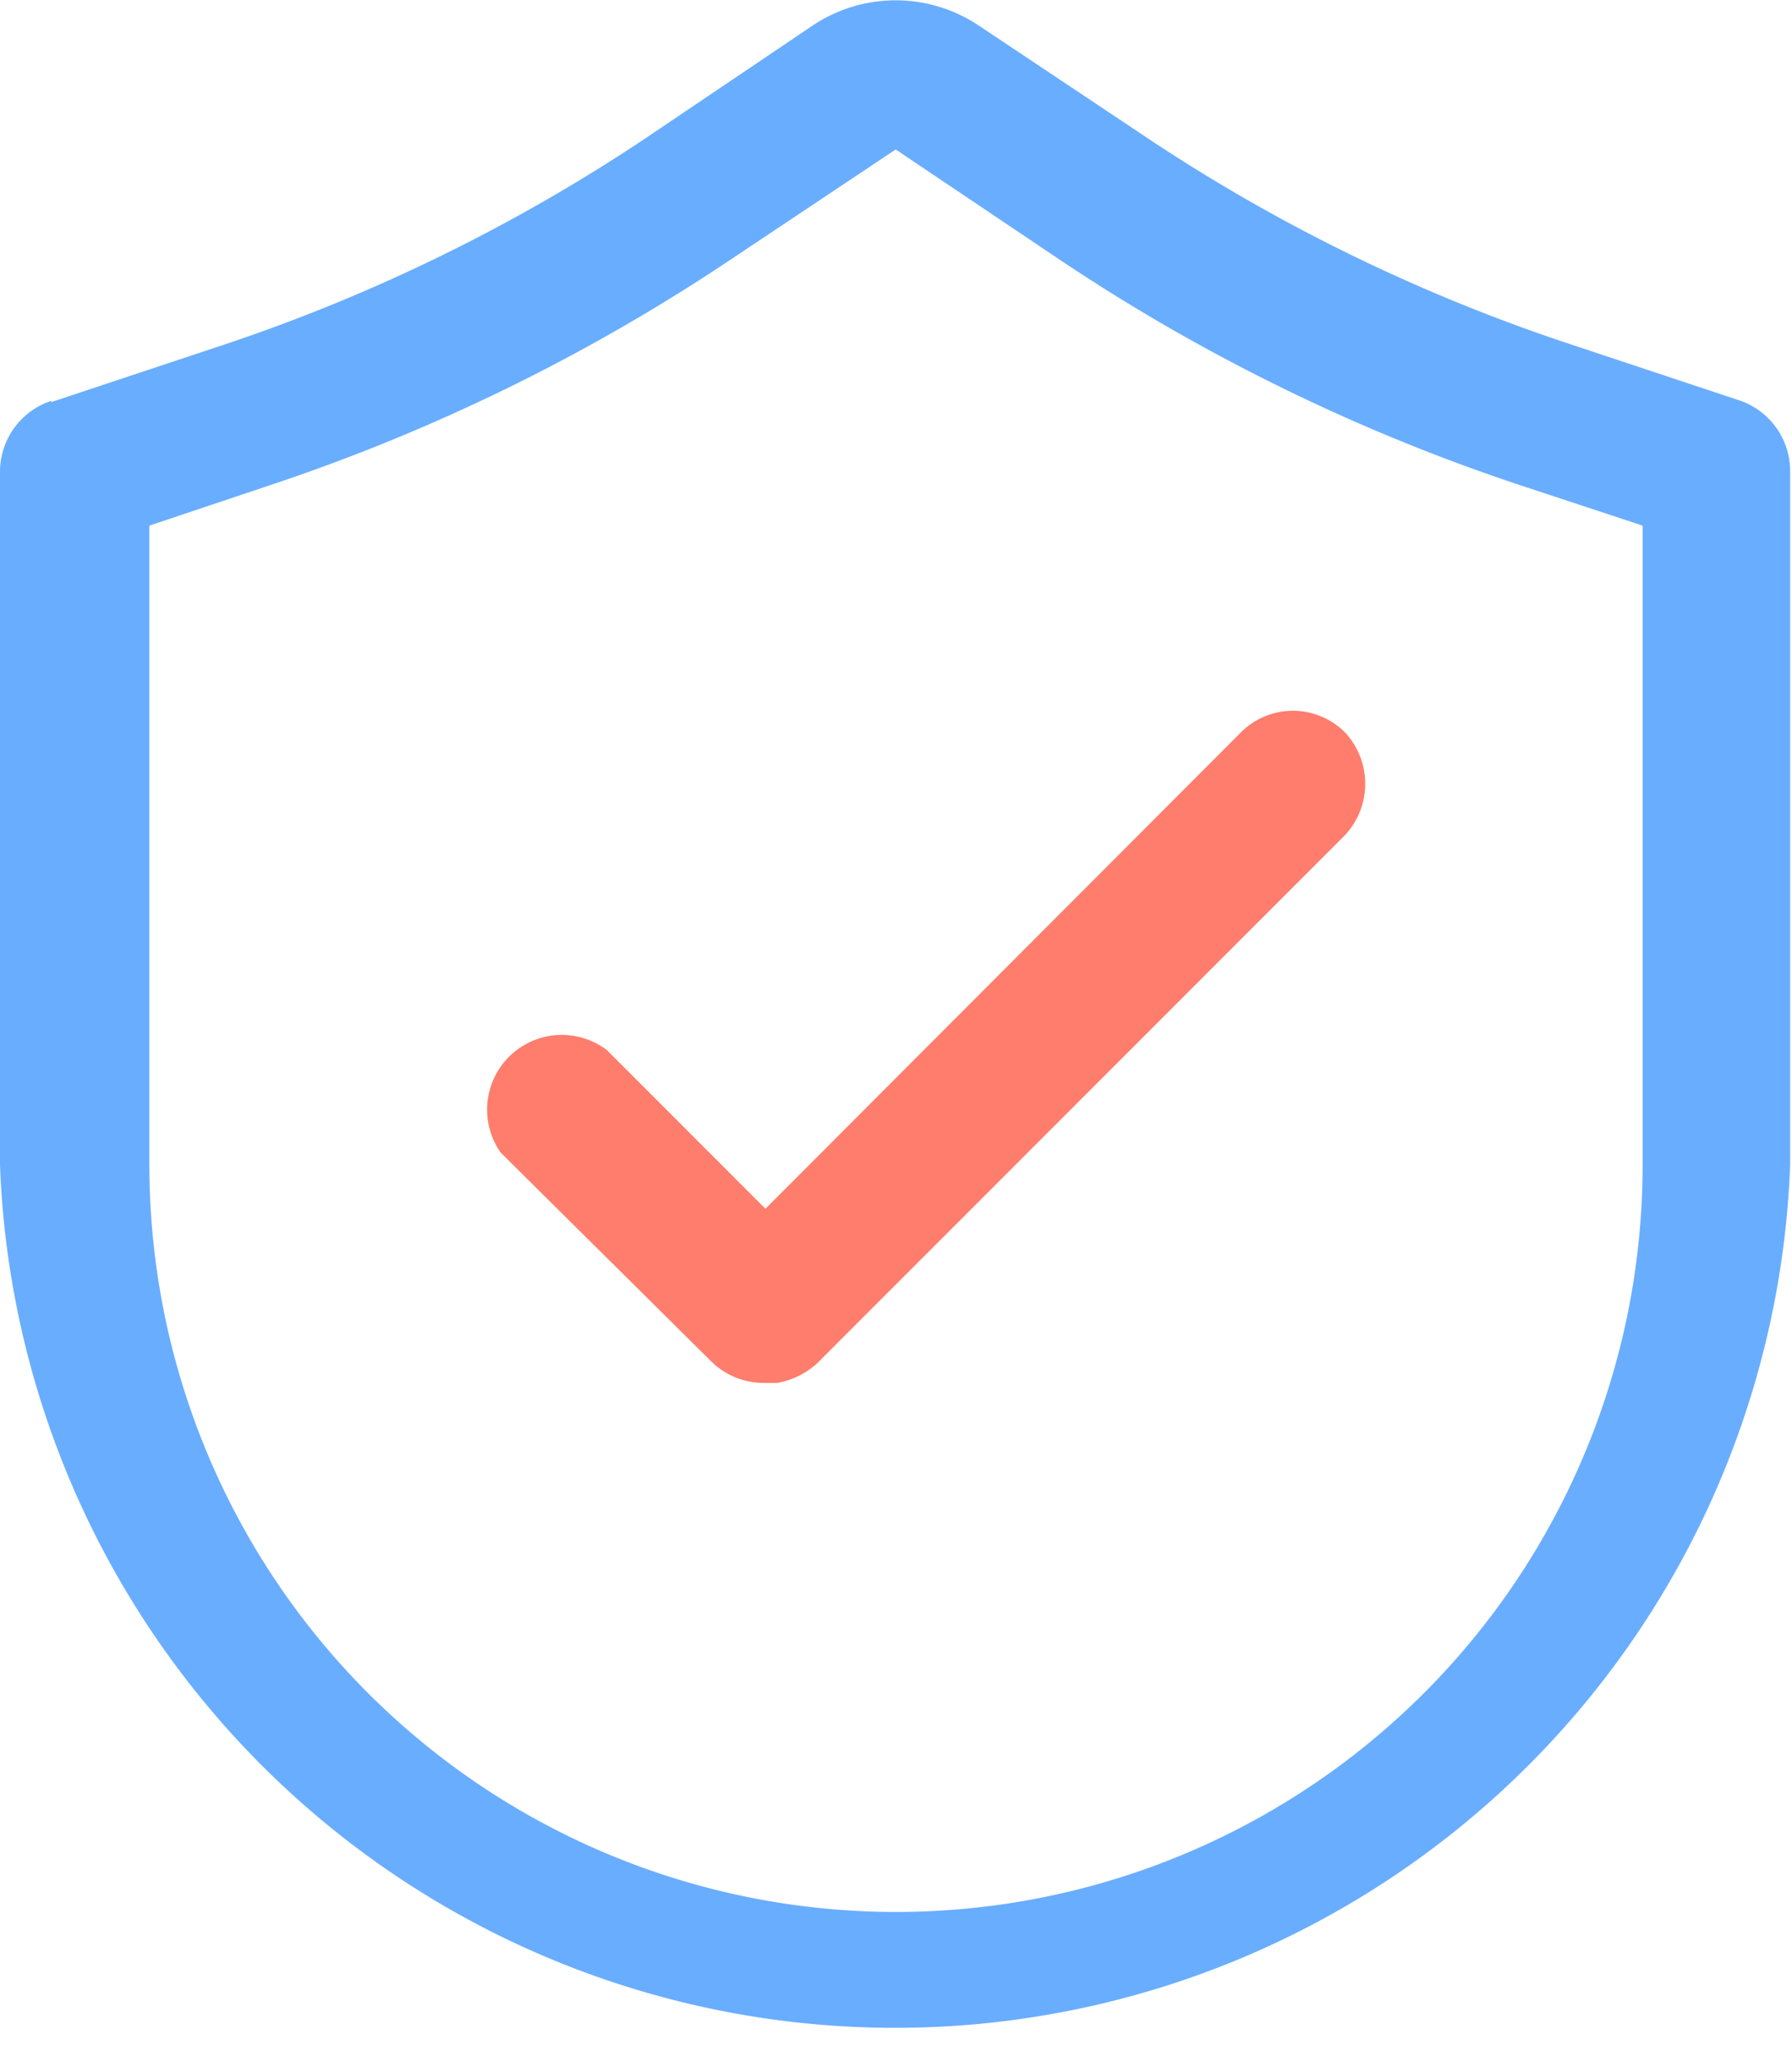 <svg xmlns="http://www.w3.org/2000/svg" viewBox="0 0 29.03 33.38"><defs><style>.cls-1{fill:#69adff;}.cls-2{fill:#ff7d6c;}</style></defs><title>secure</title><g id="图层_2" data-name="图层 2"><g id="Online_pdf_compressor" data-name="Online pdf compressor"><path class="cls-1" d="M2.42,8.51V18.86a12.09,12.09,0,0,0,24.19,0V8.51l-2-.66a30.92,30.92,0,0,1-7.39-3.61L14.51,2.42,11.78,4.24A31,31,0,0,1,4.39,7.85Zm-1.59-2,2.8-.93a28.6,28.6,0,0,0,6.81-3.33L13.17.41a2.42,2.42,0,0,1,2.68,0l2.73,1.82A28.54,28.54,0,0,0,25.4,5.56l2.8.93A1.21,1.21,0,0,1,29,7.64V18.86a14.51,14.51,0,0,1-29,0H0V7.64A1.21,1.21,0,0,1,.83,6.49Z"/><path class="cls-2" d="M21.79,13.52l-8.55,8.55a1.29,1.29,0,0,1-.65.32h-.23a1.21,1.21,0,0,1-.83-.34L8.11,18.66A1.21,1.21,0,0,1,9.83,17l2.57,2.57,7.69-7.7a1.19,1.19,0,0,1,1.71,0A1.22,1.22,0,0,1,21.79,13.52Z"/></g></g></svg>